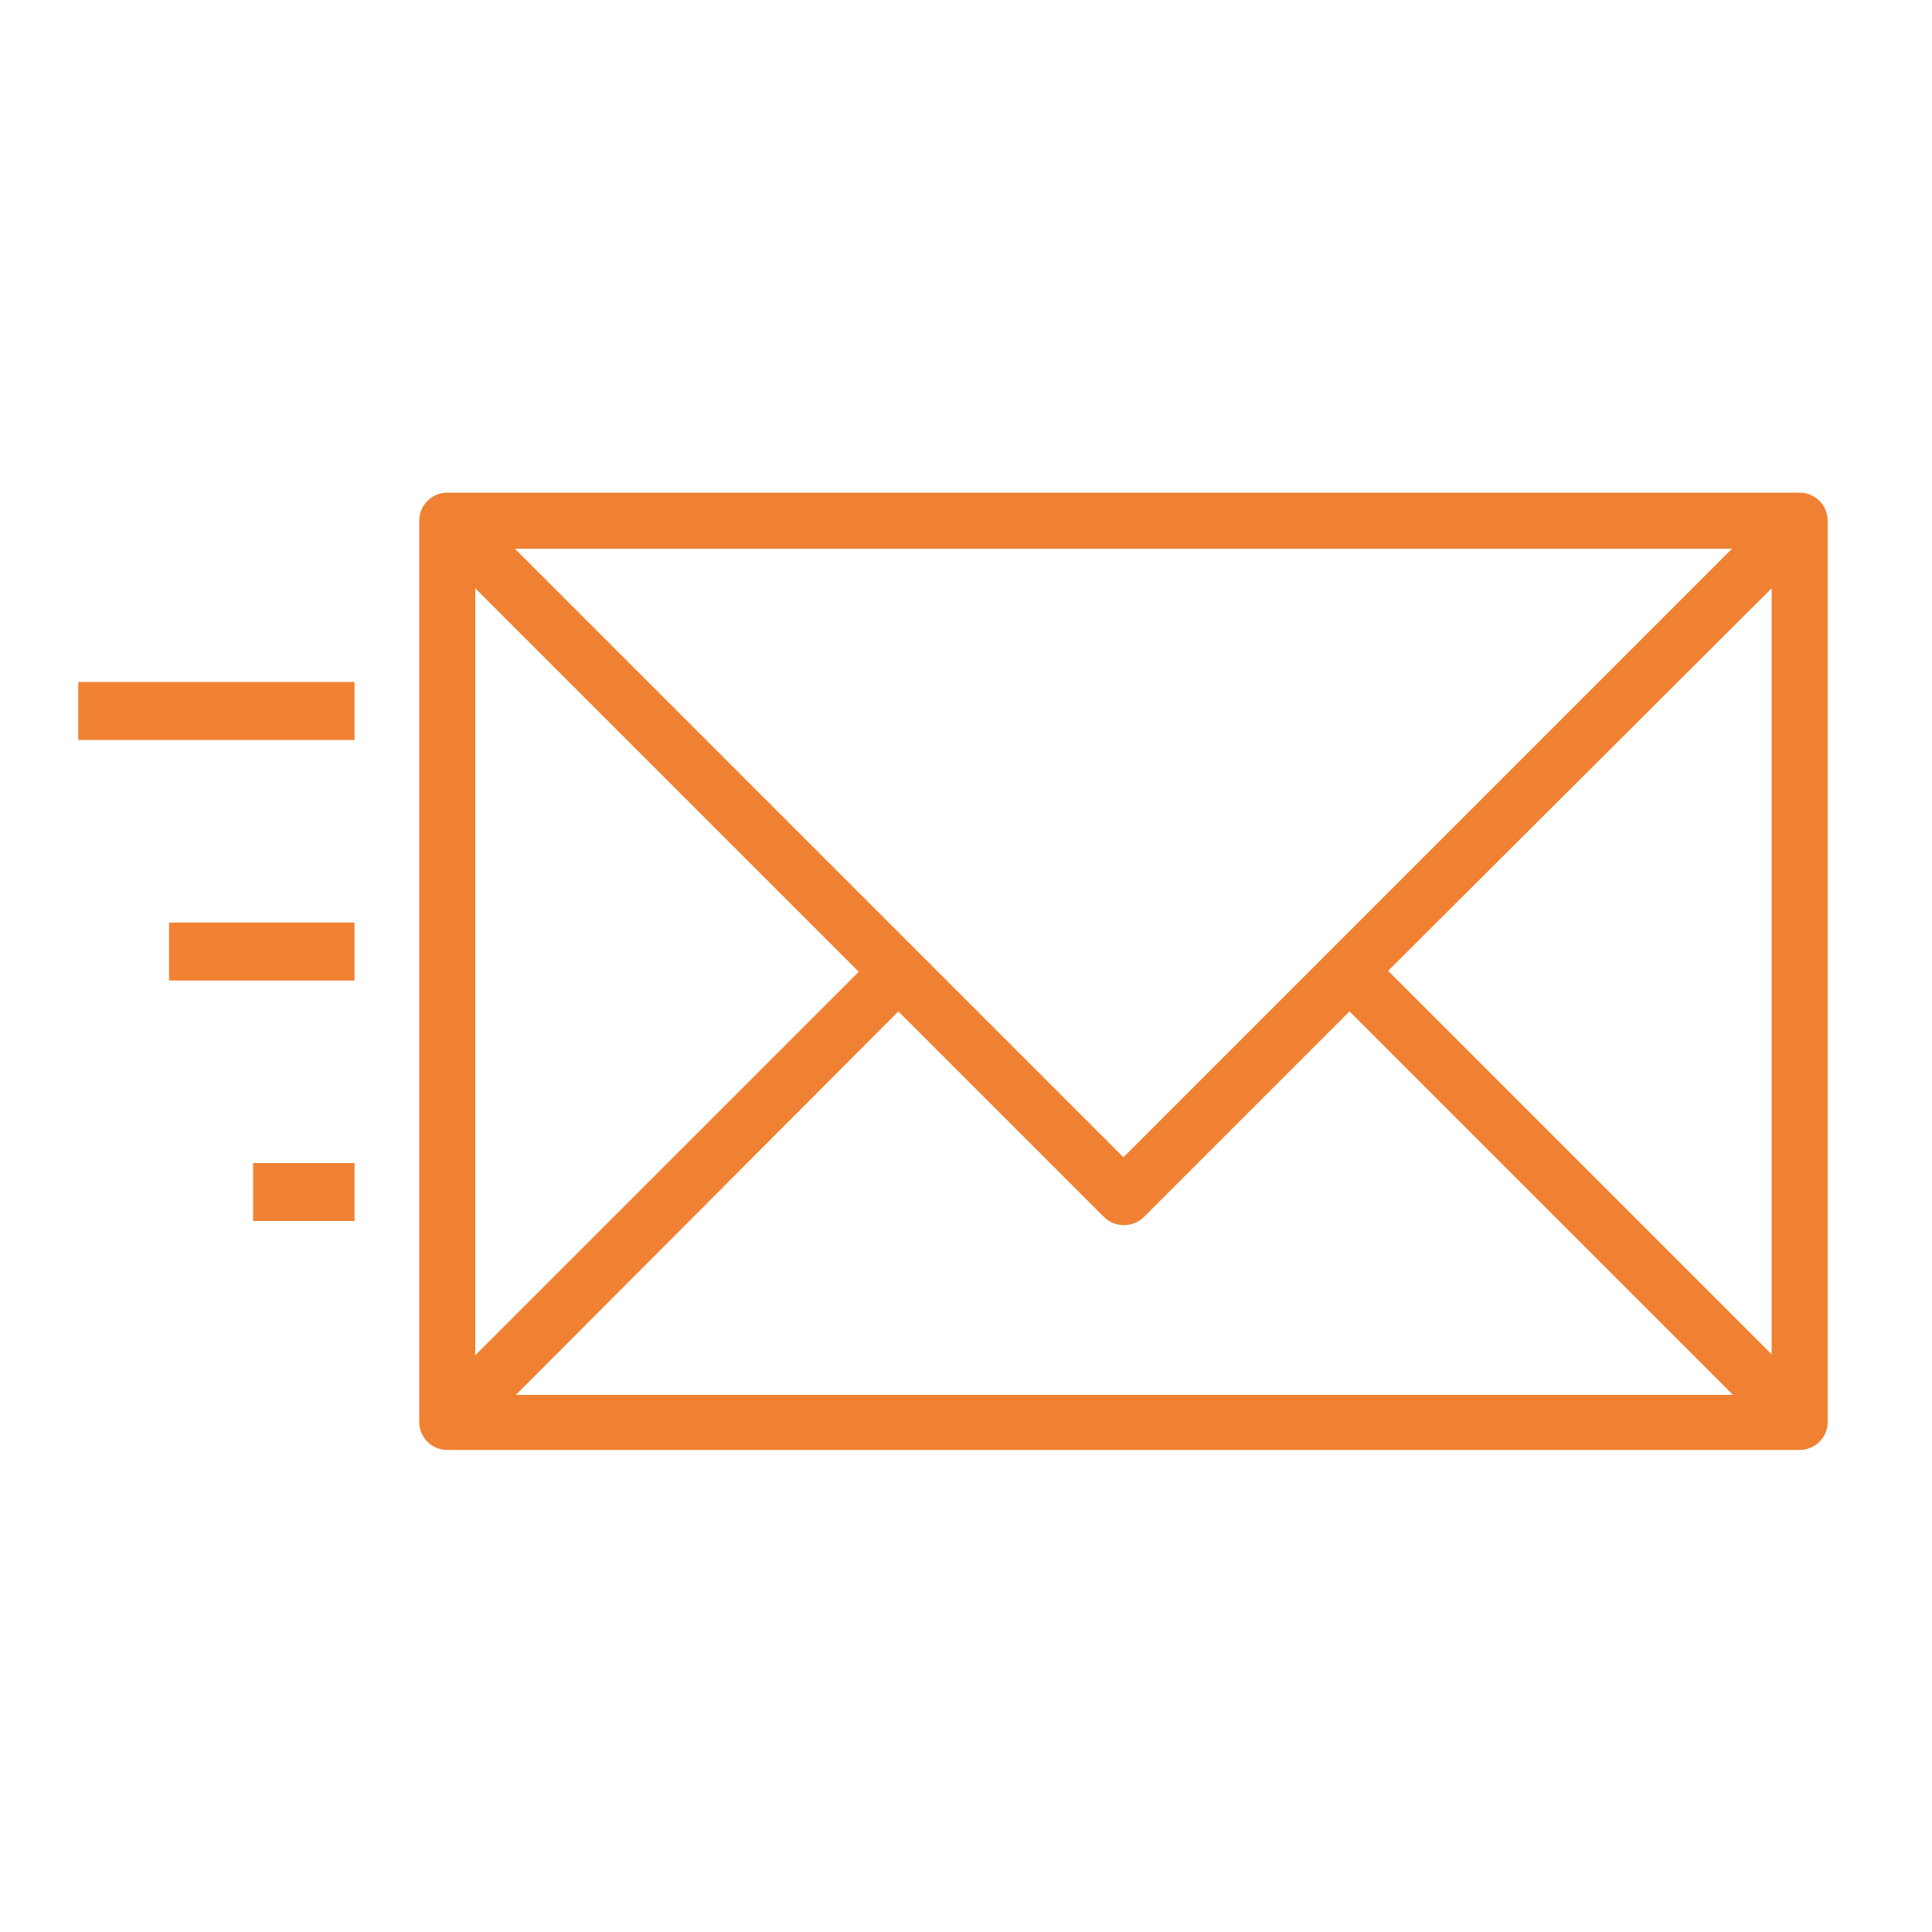 <?xml version="1.0" encoding="utf-8"?>
<!-- Generator: Adobe Illustrator 27.0.1, SVG Export Plug-In . SVG Version: 6.00 Build 0)  -->
<svg version="1.1" id="Layer_1" xmlns="http://www.w3.org/2000/svg" xmlns:xlink="http://www.w3.org/1999/xlink" x="0px" y="0px"
	 width="200px" height="200px" viewBox="0 0 200 200" style="enable-background:new 0 0 200 200;" xml:space="preserve">
<style type="text/css">
	.st0{fill:#F08132;}
</style>
<path class="st0" d="M186.3,51h-140c-1.6,0-2.9,1.3-2.9,2.9v93.3c0,1.6,1.3,2.9,2.9,2.9h140c1.6,0,2.9-1.3,2.9-2.9V53.9
	C189.2,52.3,187.9,51,186.3,51z M183.4,60.9v79.3l-39.7-39.7L183.4,60.9z M53.3,56.8h126l-63,63L53.3,56.8z M93,104.7l21.3,21.3
	c1.1,1.1,3,1.1,4.1,0l21.3-21.3l39.7,39.7h-126L93,104.7z M88.9,100.6l-39.7,39.7V60.9L88.9,100.6z"/>
<rect x="8.1" y="70.6" class="st0" width="28.6" height="6"/>
<rect x="17.5" y="95.5" class="st0" width="19.2" height="6"/>
<rect x="26.2" y="120.4" class="st0" width="10.5" height="6"/>
</svg>
